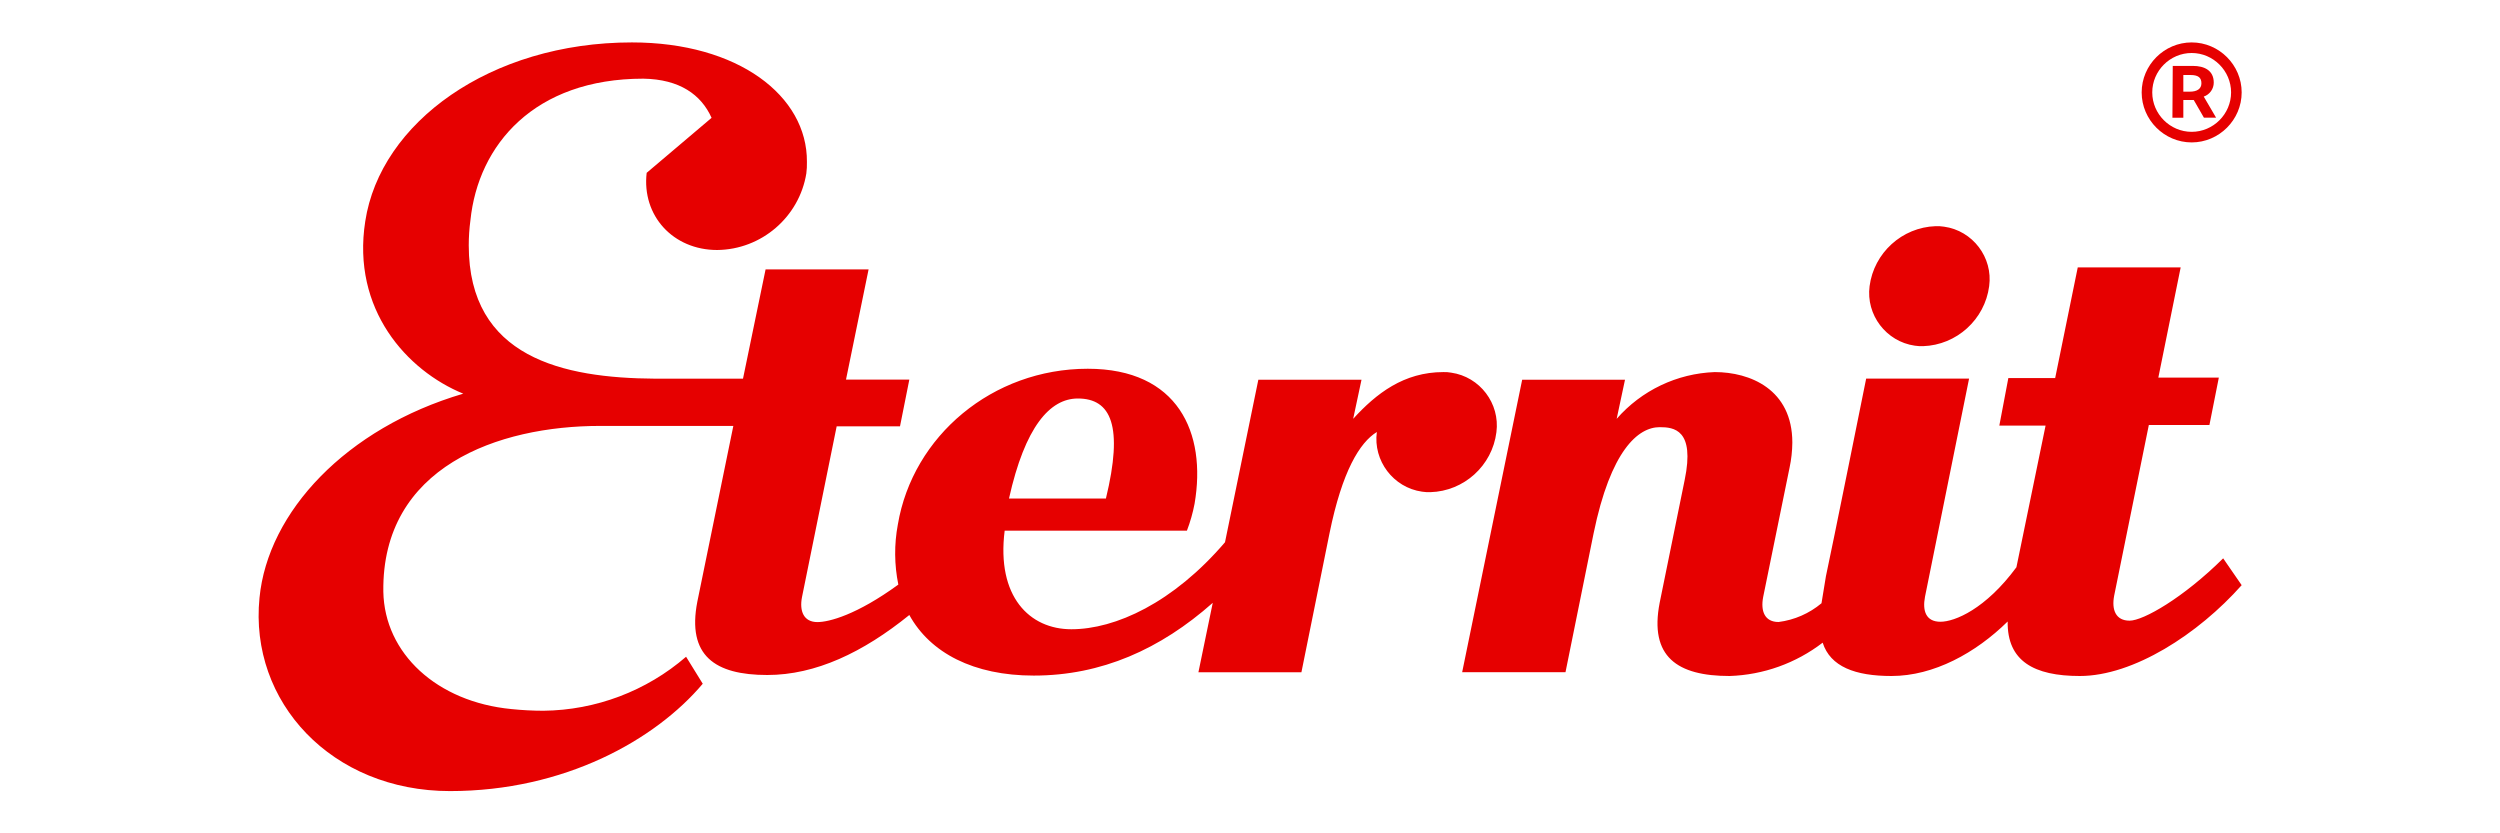 <?xml version="1.0" encoding="UTF-8" standalone="no"?>
<!DOCTYPE svg PUBLIC "-//W3C//DTD SVG 1.1//EN" "http://www.w3.org/Graphics/SVG/1.1/DTD/svg11.dtd">
<svg width="100%" height="100%" viewBox="0 0 300 100" version="1.1" xmlns="http://www.w3.org/2000/svg" xmlns:xlink="http://www.w3.org/1999/xlink" xml:space="preserve" xmlns:serif="http://www.serif.com/" style="fill-rule:evenodd;clip-rule:evenodd;stroke-linejoin:round;stroke-miterlimit:2;">
    <path d="M269,70.22C263.78,76.1 256,81.12 249.58,81.12C244.09,81.12 240.85,79.34 240.92,74.58C237.09,78.35 232.06,81.12 226.98,81.12C222.62,81.12 219.64,80 218.72,77.12C215.508,79.589 211.6,80.989 207.55,81.12C201.27,81.12 197.9,78.81 199.16,72.33L202.16,57.6C203.42,51.52 200.84,51.26 199.16,51.26C196.58,51.26 193.28,54.03 191.23,64.01L187.86,80.66L175.46,80.66L182.66,45.57L195,45.57L194,50.26C196.98,46.847 201.243,44.815 205.77,44.65C209.99,44.65 215.08,46.7 215.08,53.11C215.071,54.119 214.961,55.124 214.75,56.11L211.58,71.64C211.25,73.36 211.78,74.64 213.43,74.64C215.326,74.398 217.114,73.617 218.58,72.39C218.72,71.47 218.92,70.34 219.11,69.15C219.77,66.15 223.94,45.43 223.94,45.43L236.29,45.43L231,71.61C230.67,73.33 231.13,74.61 232.85,74.61C234.57,74.61 238.27,73.09 241.97,68.07L245.47,51.07L239.92,51.07L241,45.37L246.62,45.37L249.33,32.09L261.68,32.09L259,45.31L266.26,45.31L265.13,51L257.86,51L253.7,71.48C253.37,73.19 253.9,74.48 255.55,74.48C257.2,74.48 262,71.74 266.78,67L269,70.22ZM173.21,44.65C168.46,44.65 165.15,47.22 162.38,50.26L163.38,45.57L151,45.57L147,65.07C140.79,72.33 133.85,75.51 128.56,75.51C123.56,75.51 119.56,71.61 120.56,63.68L142.43,63.68C142.832,62.629 143.14,61.545 143.35,60.44C144.81,51.92 141.35,44.25 130.53,44.25C119.1,44.25 109.53,52.31 107.74,62.95C107.295,65.331 107.315,67.776 107.8,70.15C102.8,73.79 99.48,74.65 98.09,74.65C96.44,74.65 95.91,73.33 96.24,71.65L100.4,51.16L108,51.16L109.12,45.55L101.52,45.55L104.23,32.33L91.87,32.33L89.16,45.44L78.59,45.44C67.59,45.37 56.25,42.93 56.25,29.44C56.251,28.437 56.317,27.435 56.45,26.44C57.38,17.38 64.12,9.44 77.2,9.44C81.56,9.51 84.14,11.36 85.39,14.14L77.6,20.74C77,25.88 80.77,30 86.06,30C91.367,29.952 95.911,26.049 96.76,20.81C96.818,20.352 96.842,19.891 96.83,19.43C96.89,11.5 88.57,5.09 75.83,5.09C58.83,5.09 45.63,14.73 43.83,26.56C42.18,37.13 48.83,44.47 55.59,47.24C41.52,51.39 32.14,61.43 31.14,71.74C29.89,84.23 39.8,94.93 54,94.93C67.74,94.93 78.64,88.79 84.33,82.05L82.33,78.81C77.571,82.926 71.502,85.223 65.21,85.29C63.931,85.288 62.652,85.221 61.38,85.09C52.42,84.23 46.14,78.41 46,71C45.8,56 59.81,51.11 72,51.11L88,51.11L83.68,72.2C82.42,78.68 85.79,81 92.07,81C97.88,81 103.57,78.29 109.12,73.8C111.63,78.36 116.85,81.07 124.05,81.07C132.18,81.07 139.25,77.9 145.53,72.34L143.81,80.67L156.17,80.67L159.54,64C161.06,56.53 163.17,53.1 165.22,51.84C164.76,55.287 167.198,58.507 170.64,59C170.971,59.05 171.306,59.071 171.64,59.06C175.681,58.948 179.07,55.872 179.57,51.86C180.018,48.42 177.584,45.213 174.15,44.72C173.84,44.664 173.525,44.64 173.21,44.65ZM129.34,47.82C133.34,47.82 134.82,51.12 132.71,59.82L121.08,59.82C123,51.19 126,47.82 129.34,47.82ZM230.77,41.54C234.802,41.404 238.176,38.34 238.7,34.34C239.171,30.895 236.725,27.672 233.28,27.2C232.949,27.15 232.614,27.129 232.28,27.14C228.248,27.276 224.874,30.34 224.35,34.34C223.902,37.78 226.336,40.987 229.77,41.48C230.101,41.53 230.436,41.551 230.77,41.54Z" style="fill:rgb(230,0,0);fill-rule:nonzero;"/>
    <path d="M257,11.09C257,7.798 259.708,5.09 263,5.09C266.292,5.09 269,7.798 269,11.09C269,14.382 266.292,17.09 263,17.09C259.708,17.09 257,14.382 257,11.09ZM267.73,11.09C267.73,8.495 265.595,6.36 263,6.36C260.405,6.36 258.27,8.495 258.27,11.09C258.27,13.685 260.405,15.82 263,15.82C265.595,15.82 267.73,13.685 267.73,11.09ZM260.73,7.91L263.16,7.91C264.49,7.91 265.65,8.43 265.65,9.91C265.652,10.668 265.167,11.346 264.45,11.59L265.93,14.12L264.47,14.12L263.25,12L262,12L262,14.13L260.69,14.13L260.73,7.91ZM262.78,11C263.63,11 264.17,10.67 264.17,10C264.17,9.33 263.81,9 262.86,9L262,9L262,11L262.78,11Z" style="fill:rgb(230,0,0);fill-rule:nonzero;"/>
</svg>
